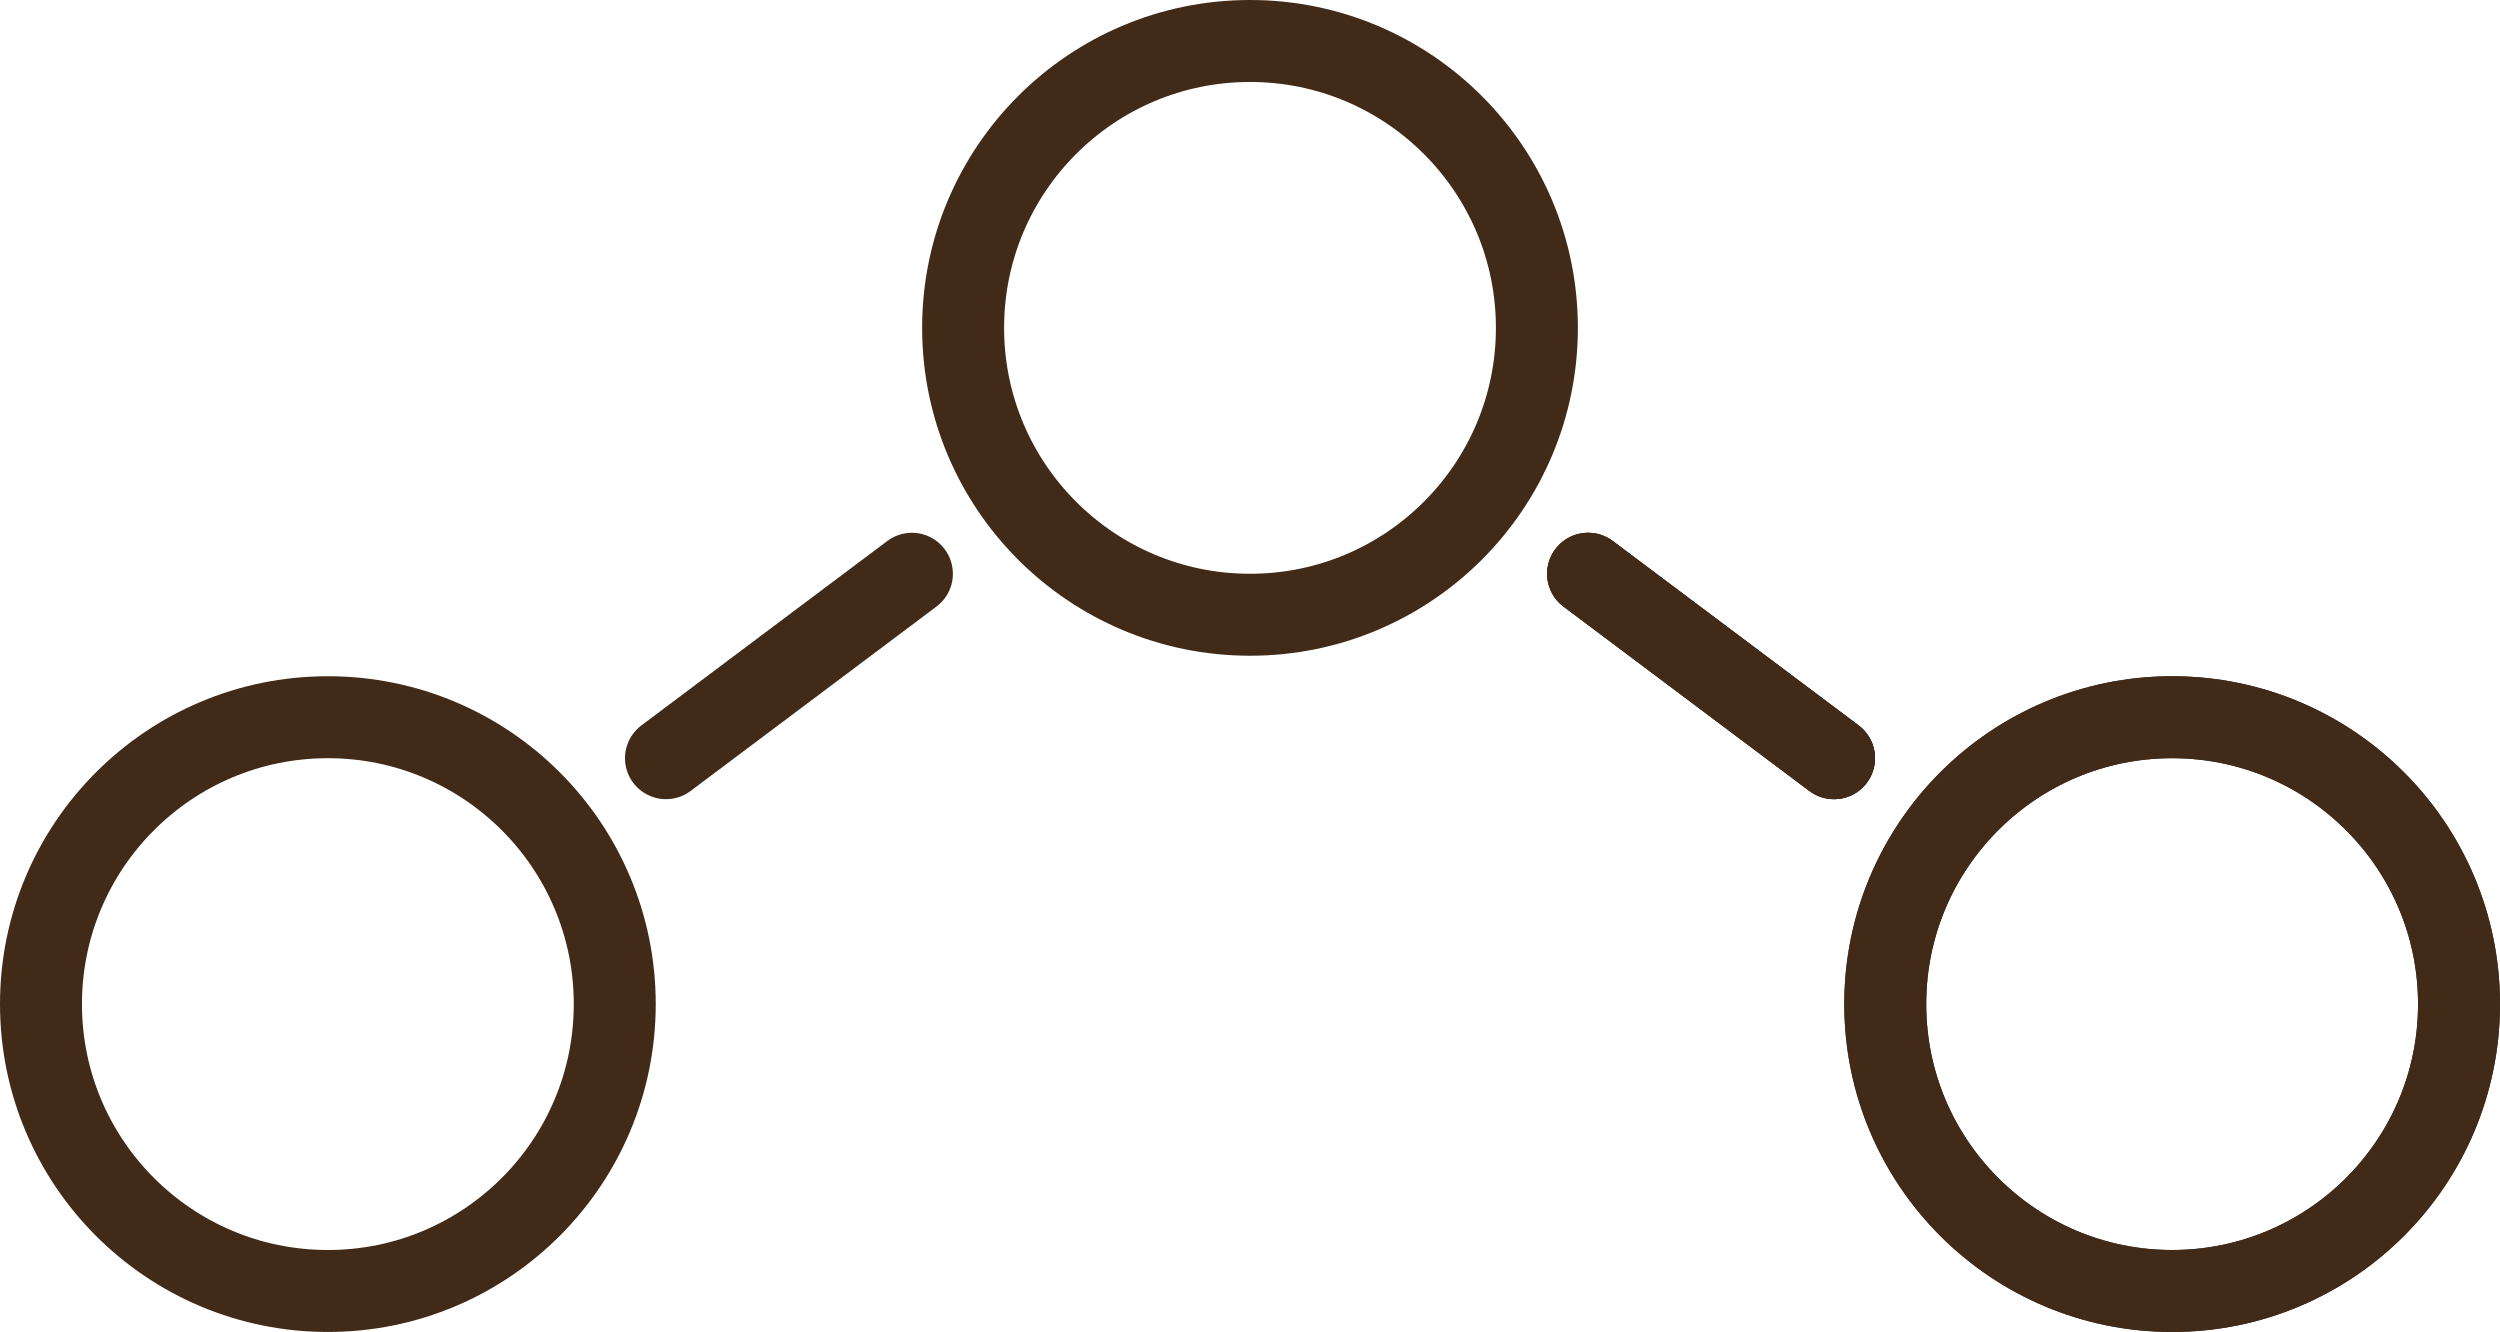 <?xml version="1.0" encoding="UTF-8"?> <svg xmlns="http://www.w3.org/2000/svg" width="122" height="65" viewBox="0 0 122 65" fill="none"><g clip-path="url(#clip0_189_706)"><path d="M75 16C75 8.268 68.732 2 61 2C53.268 2 47 8.268 47 16C47 23.732 53.268 30 61 30C68.732 30 75 23.732 75 16Z" stroke="#412A18" stroke-width="4"></path><path d="M77.5 28L89.5 37" stroke="#412A18" stroke-width="4" stroke-linecap="round"></path><path d="M120 49C120 41.268 113.732 35 106 35C98.268 35 92 41.268 92 49C92 56.732 98.268 63 106 63C113.732 63 120 56.732 120 49Z" stroke="#412A18" stroke-width="4"></path><path d="M77.5 28L89.5 37" stroke="#412A18" stroke-width="4" stroke-linecap="round"></path><path d="M120 49C120 41.268 113.732 35 106 35C98.268 35 92 41.268 92 49C92 56.732 98.268 63 106 63C113.732 63 120 56.732 120 49Z" stroke="#412A18" stroke-width="4"></path><path d="M77.5 28L89.5 37" stroke="#412A18" stroke-width="4" stroke-linecap="round"></path><path d="M2 49C2 41.268 8.268 35 16 35C23.732 35 30 41.268 30 49C30 56.732 23.732 63 16 63C8.268 63 2 56.732 2 49Z" stroke="#412A18" stroke-width="4"></path><path d="M44.5 28L32.5 37" stroke="#412A18" stroke-width="4" stroke-linecap="round"></path></g><defs><clipPath id="clip0_189_706"><rect width="122" height="65" fill="white"></rect></clipPath></defs></svg> 